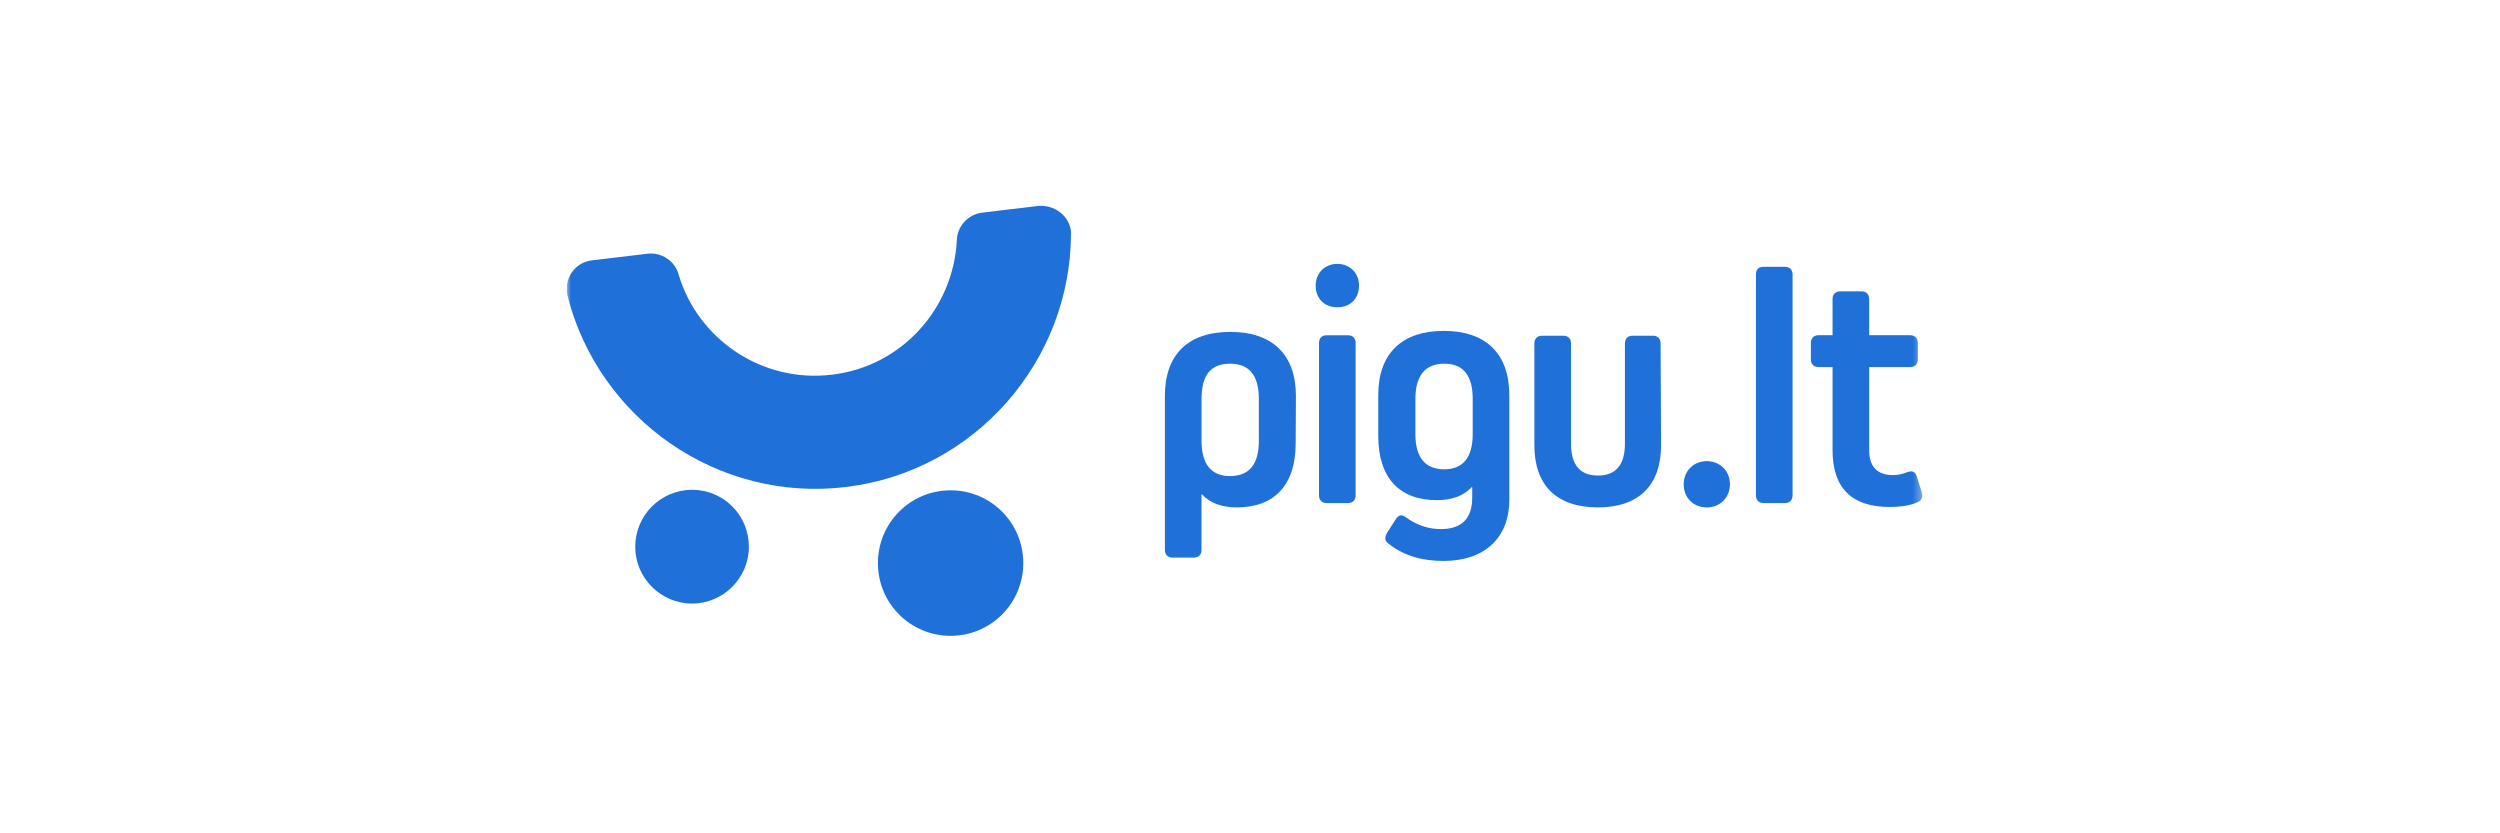 <?xml version="1.0"?>
<svg xmlns="http://www.w3.org/2000/svg" width="300" height="100" viewBox="0 0 300 100">
<g clip-path="url(#clip0_2966_209)">
<mask id="mask0_2966_209" maskUnits="userSpaceOnUse" x="68" y="24" width="163" height="53">
<path d="M230.673 24H68V77H230.673V24Z" fill="white"/>
</mask>
<g mask="url(#mask0_2966_209)">
<path d="M128.513 27.707C128.28 25.856 126.491 24.539 124.583 24.713L117.824 25.522C116.149 25.754 114.876 27.14 114.821 28.82C114.415 36.975 108.235 43.972 99.859 44.957C91.484 45.999 83.74 40.736 81.43 32.927C80.969 31.309 79.408 30.267 77.733 30.441L70.974 31.25C69.123 31.48 67.794 33.215 68.026 35.066C68.036 35.187 68.076 35.379 68.104 35.509C71.86 50.258 86.109 60.342 101.593 58.432C117.075 56.523 128.457 43.271 128.516 28.119C128.519 27.905 128.519 27.856 128.513 27.707Z" fill="#1F70D9"/>
<path d="M89.865 65.602C89.865 69.362 86.802 72.428 83.046 72.428C79.291 72.428 76.228 69.362 76.228 65.602C76.228 61.842 79.291 58.776 83.046 58.776C86.861 58.779 89.865 61.842 89.865 65.602Z" fill="#1F70D9"/>
<path d="M122.794 67.57C122.794 72.372 118.923 76.302 114.071 76.302C109.275 76.302 105.349 72.427 105.349 67.57C105.349 62.768 109.219 58.838 114.071 58.838C118.923 58.838 122.794 62.768 122.794 67.57Z" fill="#1F70D9"/>
<path d="M155.481 53.194C155.481 58.172 152.967 60.89 148.4 60.89C146.607 60.89 145.22 60.37 144.239 59.328H144.18V65.983C144.18 66.563 143.833 66.91 143.254 66.91H140.712C140.133 66.91 139.786 66.563 139.786 65.983V47.524C139.786 42.546 142.56 39.827 147.648 39.827C152.676 39.827 155.509 42.546 155.509 47.524L155.481 53.194ZM151.06 47.868C151.06 45.032 149.905 43.643 147.592 43.643C145.279 43.643 144.183 45.032 144.183 47.868V52.902C144.183 55.68 145.338 57.127 147.592 57.127C149.905 57.127 151.06 55.738 151.06 52.902V47.868Z" fill="#1F70D9"/>
<path d="M160.482 31.665C161.984 31.665 163.083 32.766 163.083 34.269C163.083 35.831 162.042 36.873 160.482 36.873C158.921 36.873 157.881 35.831 157.881 34.269C157.881 32.766 158.98 31.665 160.482 31.665ZM159.209 60.369C158.63 60.369 158.283 60.022 158.283 59.442V41.157C158.283 40.577 158.63 40.23 159.209 40.23H161.751C162.33 40.23 162.677 40.577 162.677 41.157V59.442C162.677 60.022 162.33 60.369 161.751 60.369H159.209Z" fill="#1F70D9"/>
<path d="M181.118 59.963C181.118 64.535 178.171 67.313 173.198 67.313C170.539 67.313 168.343 66.618 166.609 65.23C166.148 64.883 166.148 64.477 166.436 63.956L167.476 62.334C167.823 61.755 168.229 61.699 168.749 62.102C170.021 63.029 171.409 63.491 172.91 63.491C175.397 63.491 176.666 62.217 176.666 59.731V58.457H176.607C175.626 59.498 174.238 60.019 172.446 60.019C167.879 60.019 165.392 57.3 165.392 52.322V47.403C165.392 42.425 168.226 39.706 173.254 39.706C178.282 39.706 181.115 42.425 181.115 47.403V59.963H181.118ZM176.725 52.093V47.868C176.725 45.032 175.57 43.643 173.316 43.643C171.062 43.643 169.848 45.032 169.848 47.868V52.093C169.848 54.87 171.003 56.318 173.316 56.318C175.57 56.318 176.725 54.87 176.725 52.093Z" fill="#1F70D9"/>
<path d="M199.328 53.423C199.328 58.228 196.668 60.887 191.754 60.887C186.841 60.887 184.125 58.283 184.125 53.423V41.213C184.125 40.633 184.472 40.286 185.051 40.286H187.593C188.172 40.286 188.519 40.633 188.519 41.213V53.249C188.519 55.794 189.618 57.068 191.754 57.068C193.891 57.068 194.99 55.794 194.99 53.249V41.213C194.99 40.633 195.337 40.286 195.916 40.286H198.343C198.922 40.286 199.269 40.633 199.269 41.213L199.328 53.423Z" fill="#1F70D9"/>
<path d="M202.043 58.113C202.043 56.551 203.198 55.336 204.818 55.336C206.378 55.336 207.592 56.492 207.592 58.113C207.592 59.734 206.378 60.891 204.818 60.891C203.198 60.891 202.043 59.731 202.043 58.113Z" fill="#1F70D9"/>
<path d="M211.639 60.37C211.06 60.37 210.713 60.022 210.713 59.443V32.94C210.713 32.304 211.06 32.013 211.639 32.013H214.18C214.76 32.013 215.107 32.36 215.107 32.94V59.443C215.107 60.022 214.76 60.37 214.18 60.37H211.639Z" fill="#1F70D9"/>
<path d="M230.597 59.037C230.77 59.617 230.656 60.02 230.136 60.252C229.27 60.658 228.115 60.832 226.727 60.832C222.219 60.832 219.906 58.575 219.906 54.003V44.05H218.23C217.652 44.05 217.305 43.702 217.305 43.123V41.154C217.305 40.575 217.652 40.227 218.23 40.227H219.906V35.888C219.906 35.308 220.253 34.961 220.831 34.961H223.374C223.953 34.961 224.299 35.308 224.299 35.888V40.227H229.214C229.792 40.227 230.139 40.575 230.139 41.154V43.123C230.139 43.702 229.792 44.05 229.214 44.05H224.299V54.003C224.299 56.027 225.281 57.013 227.188 57.013C227.708 57.013 228.287 56.898 228.863 56.666C229.498 56.433 229.845 56.607 230.018 57.186L230.597 59.037Z" fill="#1F70D9"/>
</g>
</g>
<defs>
<clipPath id="clip0_2966_209">
<rect width="163" height="53" fill="white" transform="translate(68 24)"/>
</clipPath>
</defs>
</svg>
